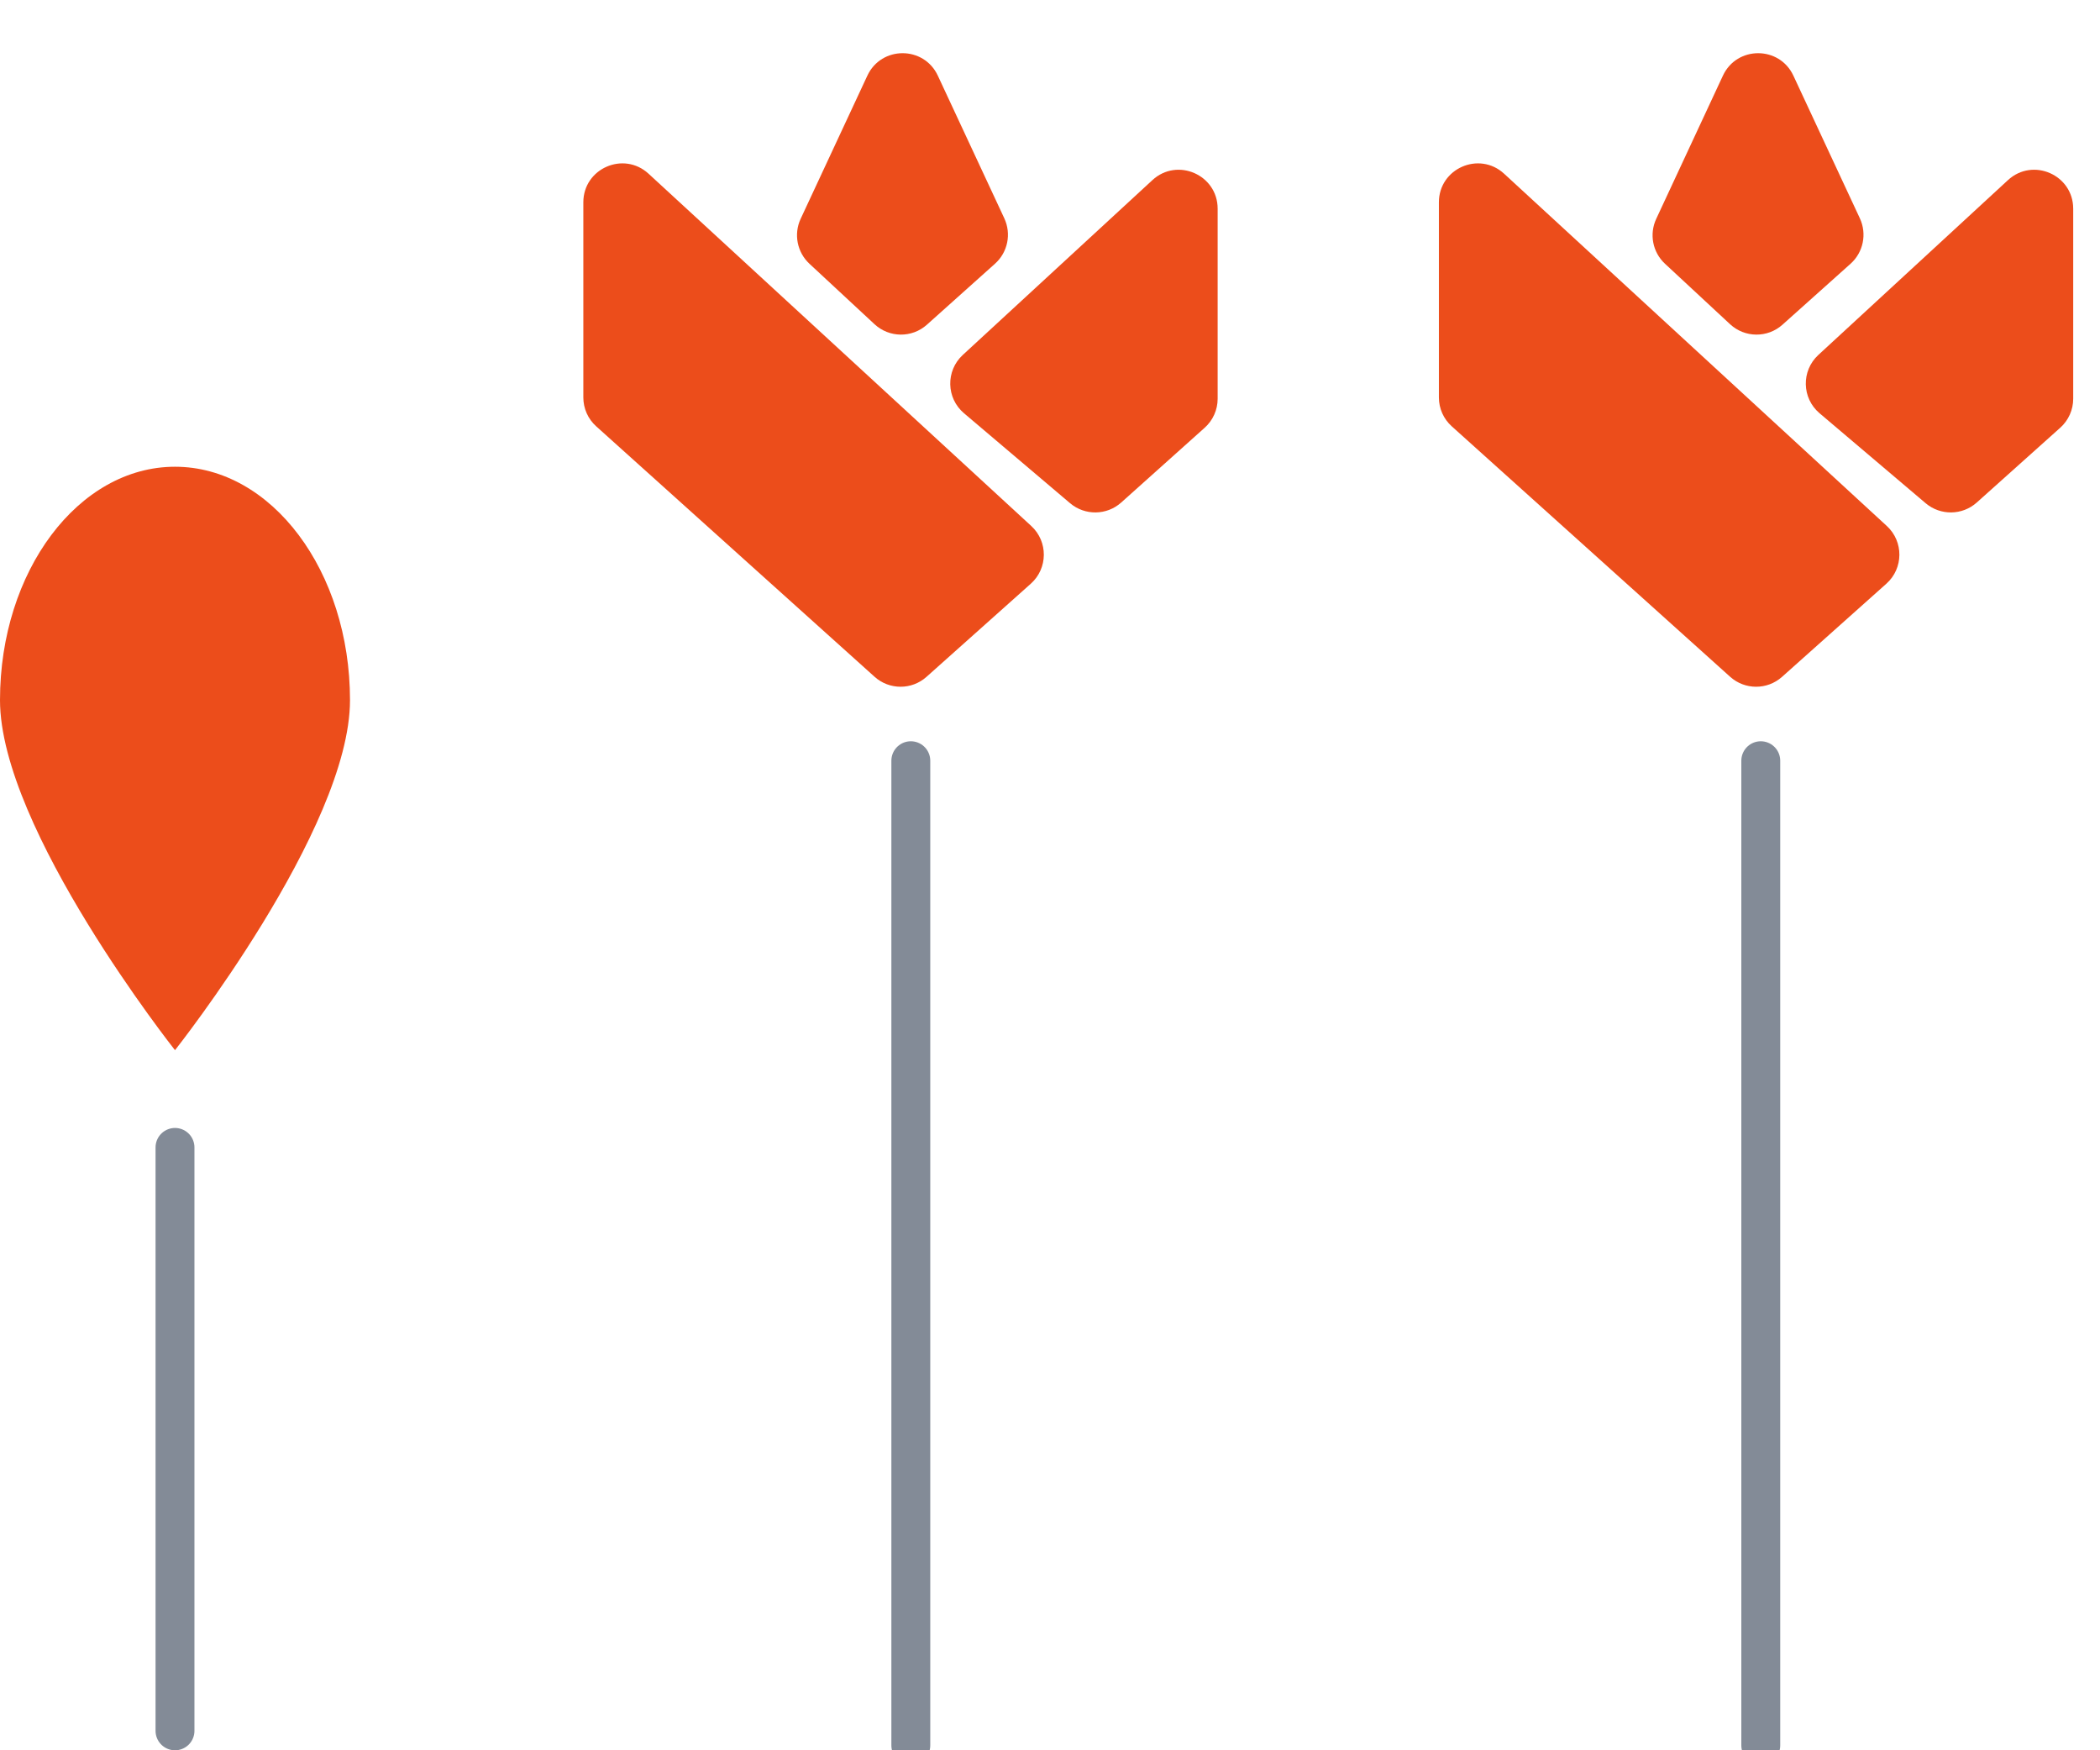 <svg width="54" height="45" viewBox="0 0 54 45" fill="none" xmlns="http://www.w3.org/2000/svg">
<line x1="23.421" y1="44.874" x2="23.421" y2="19.558" stroke="#838B97" stroke-linecap="round"/>
<line x1="45.277" y1="44.874" x2="45.277" y2="19.558" stroke="#838B97" stroke-linecap="round"/>
<line x1="4.5" y1="44.5" x2="4.5" y2="29.5" stroke="#838B97" stroke-linecap="round"/>
<path d="M9 18C9 21.314 4.5 27 4.5 27C4.5 27 0 21.314 0 18C0 14.686 2.015 12 4.5 12C6.985 12 9 14.686 9 18Z" fill="#EC4D1B"/>
<path d="M48.519 13.524C48.953 13.924 48.948 14.612 48.508 15.006L45.824 17.402C45.443 17.742 44.868 17.741 44.489 17.4L37.331 10.961C37.12 10.772 37 10.502 37 10.218V5.202C37 4.331 38.036 3.877 38.677 4.466L48.519 13.524Z" fill="#EC4D1B"/>
<path d="M46.757 9.126C46.315 9.534 46.33 10.236 46.788 10.624L49.517 12.938C49.898 13.26 50.459 13.253 50.831 12.92L52.978 10.997C53.19 10.807 53.311 10.536 53.311 10.252V5.366C53.311 4.495 52.274 4.04 51.633 4.631L46.757 9.126Z" fill="#EC4D1B"/>
<path d="M47.825 5.613C48.011 6.013 47.914 6.487 47.586 6.781L45.835 8.348C45.45 8.693 44.865 8.687 44.487 8.335L42.814 6.781C42.496 6.486 42.405 6.019 42.589 5.626L44.303 1.946C44.662 1.175 45.757 1.175 46.116 1.946L47.825 5.613Z" fill="#EC4D1B"/>
<path d="M26.519 13.524C26.953 13.924 26.948 14.612 26.508 15.006L23.824 17.402C23.443 17.742 22.868 17.741 22.489 17.4L15.331 10.961C15.12 10.772 15 10.502 15 10.218V5.202C15 4.331 16.036 3.877 16.677 4.466L26.519 13.524Z" fill="#EC4D1B"/>
<path d="M24.757 9.126C24.315 9.534 24.33 10.236 24.788 10.624L27.517 12.938C27.898 13.26 28.459 13.253 28.831 12.92L30.978 10.997C31.19 10.807 31.311 10.536 31.311 10.252V5.366C31.311 4.495 30.274 4.04 29.633 4.631L24.757 9.126Z" fill="#EC4D1B"/>
<path d="M25.825 5.613C26.011 6.013 25.914 6.487 25.585 6.781L23.835 8.348C23.45 8.693 22.866 8.687 22.487 8.335L20.814 6.781C20.497 6.486 20.405 6.019 20.588 5.626L22.303 1.946C22.662 1.175 23.757 1.175 24.116 1.946L25.825 5.613Z" fill="#EC4D1B"/>
</svg>
